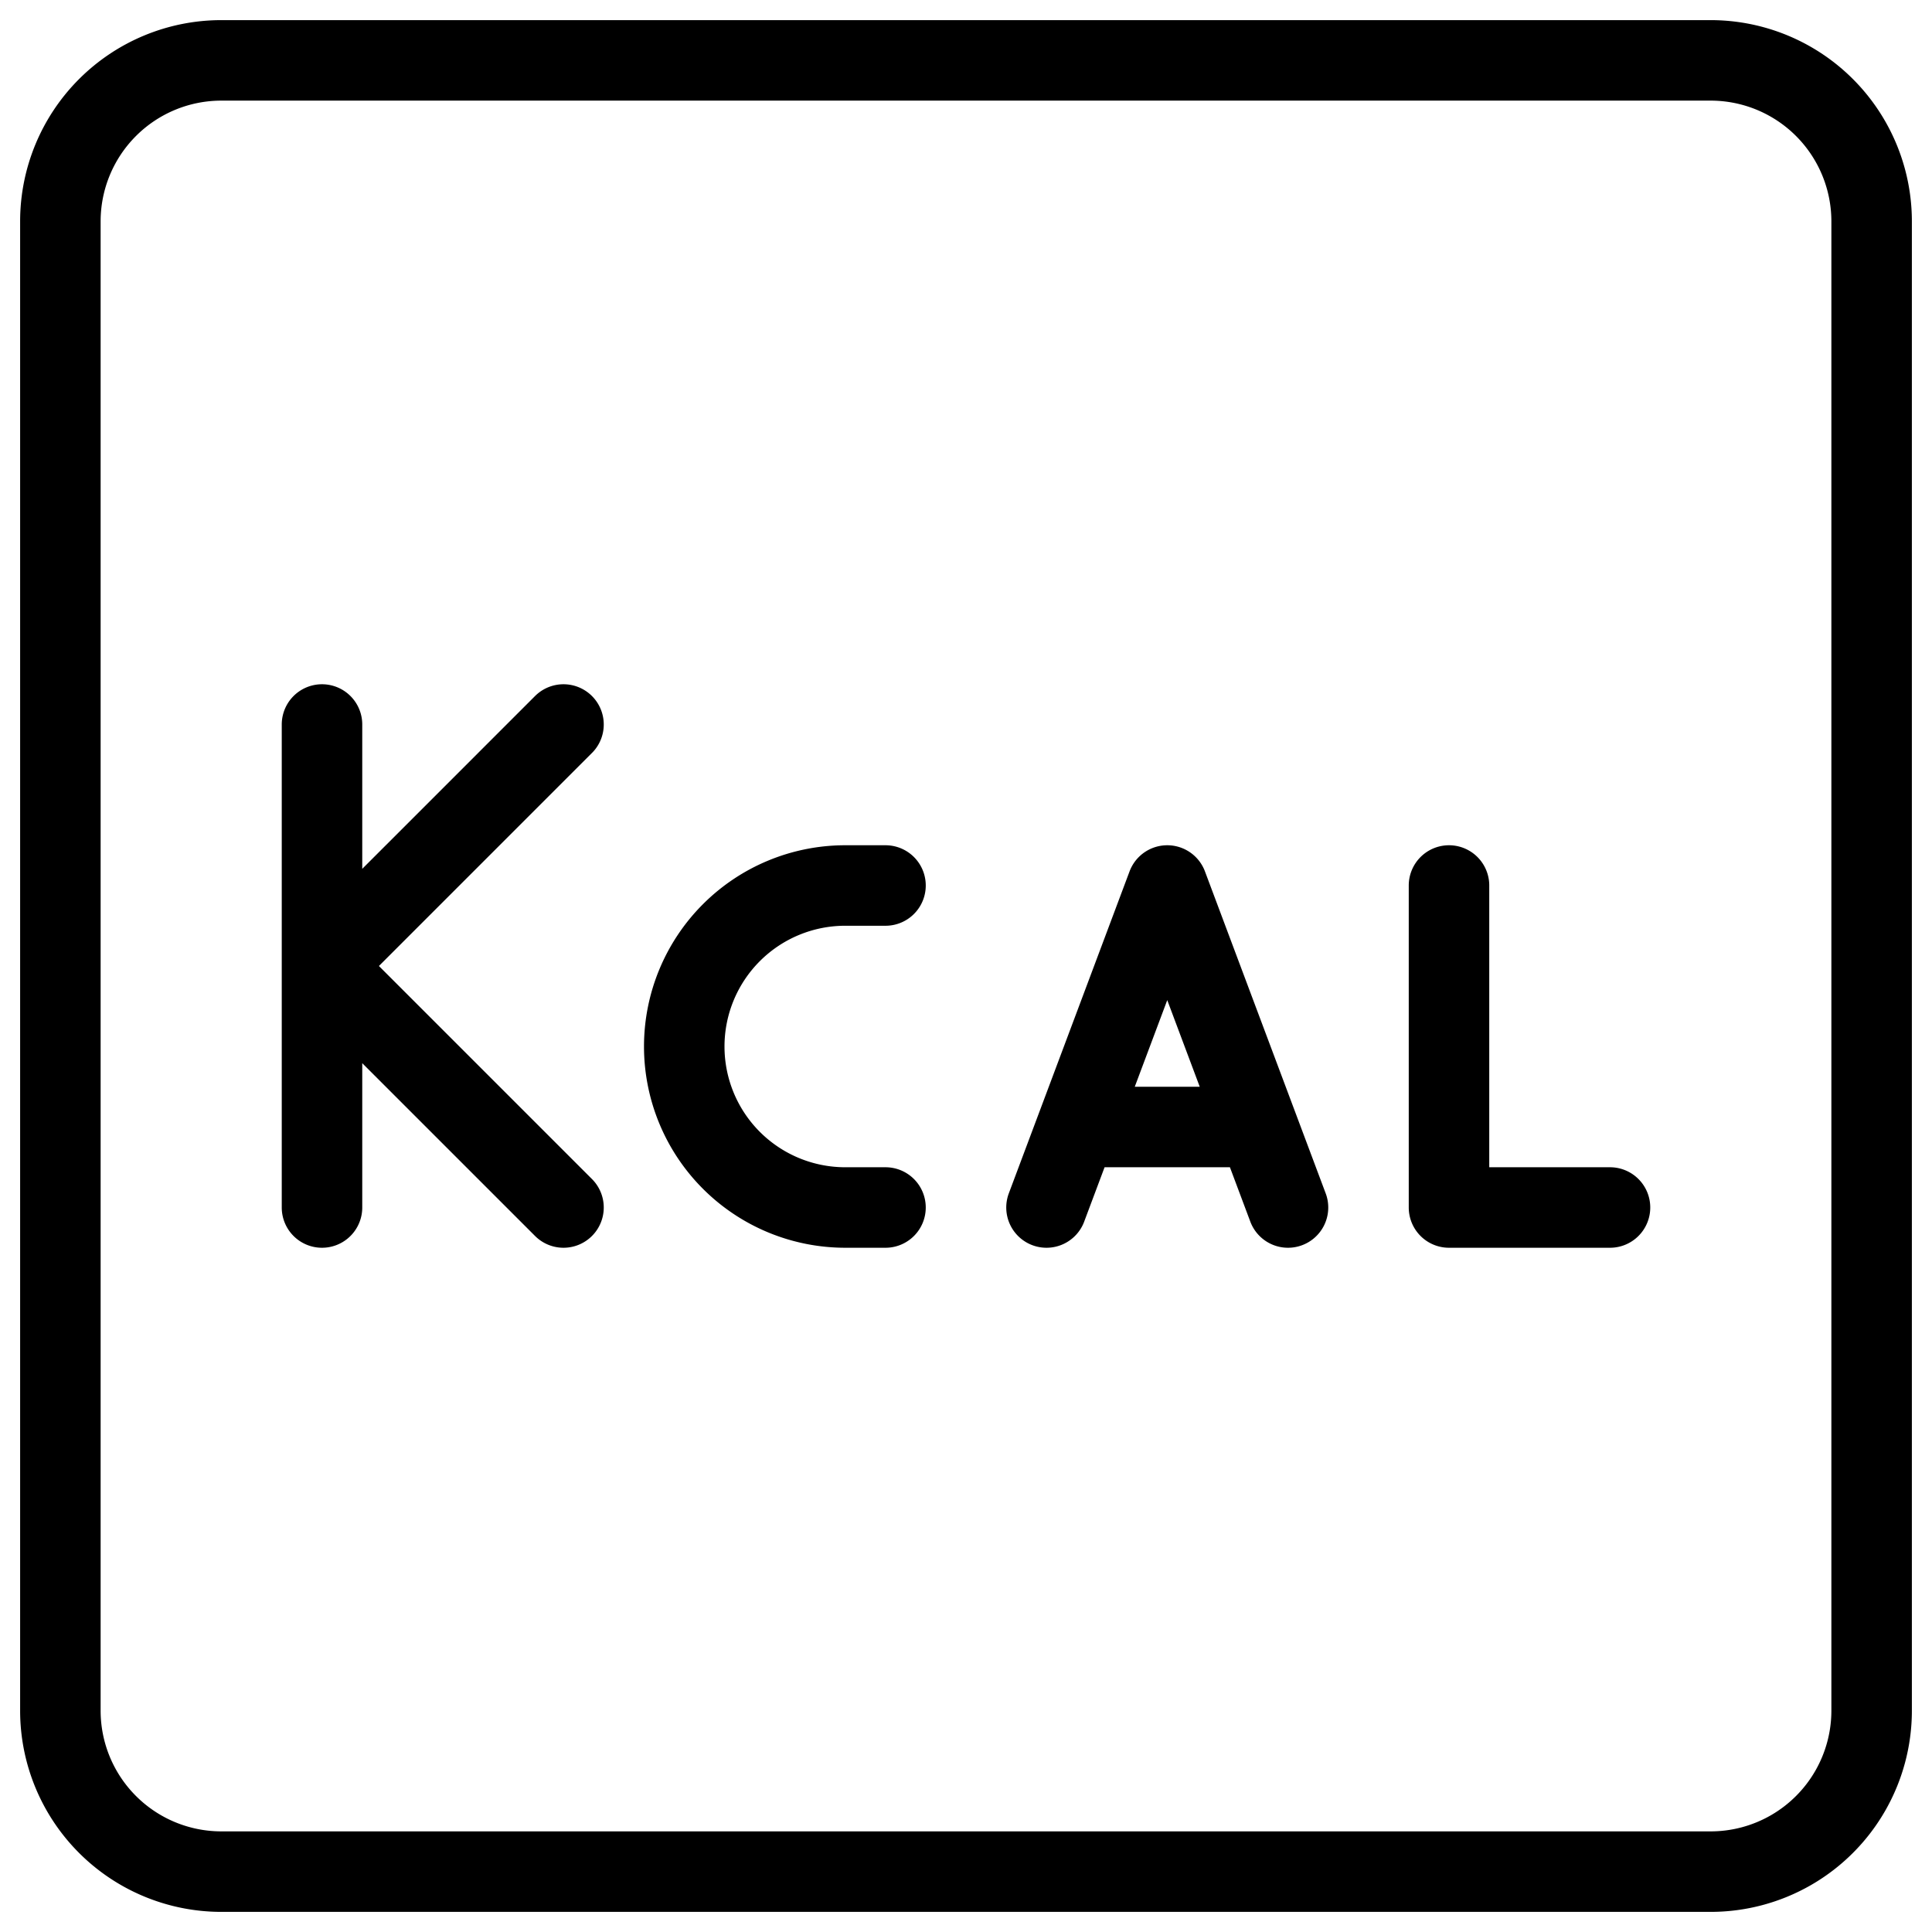<svg xmlns="http://www.w3.org/2000/svg" fill="none" viewBox="0 0 24 24" stroke="black"><path stroke-linejoin="round" d="M.75 2.75a2 2 0 0 1 2-2h18.5a2 2 0 0 1 2 2v18.5a2 2 0 0 1-2 2H2.75a2 2 0 0 1-2-2V2.75Z"/><path stroke-linecap="round" stroke-linejoin="round" d="M4 9v3m0 3v-3m3-3-3 3m0 0 3 3m4-4h-.5a2 2 0 1 0 0 4h.5m2 0 .375-1M16 15l-.375-1m-2.25 0 1.125-3 1.125 3m-2.25 0h2.25M18 11v4h2"/></svg>